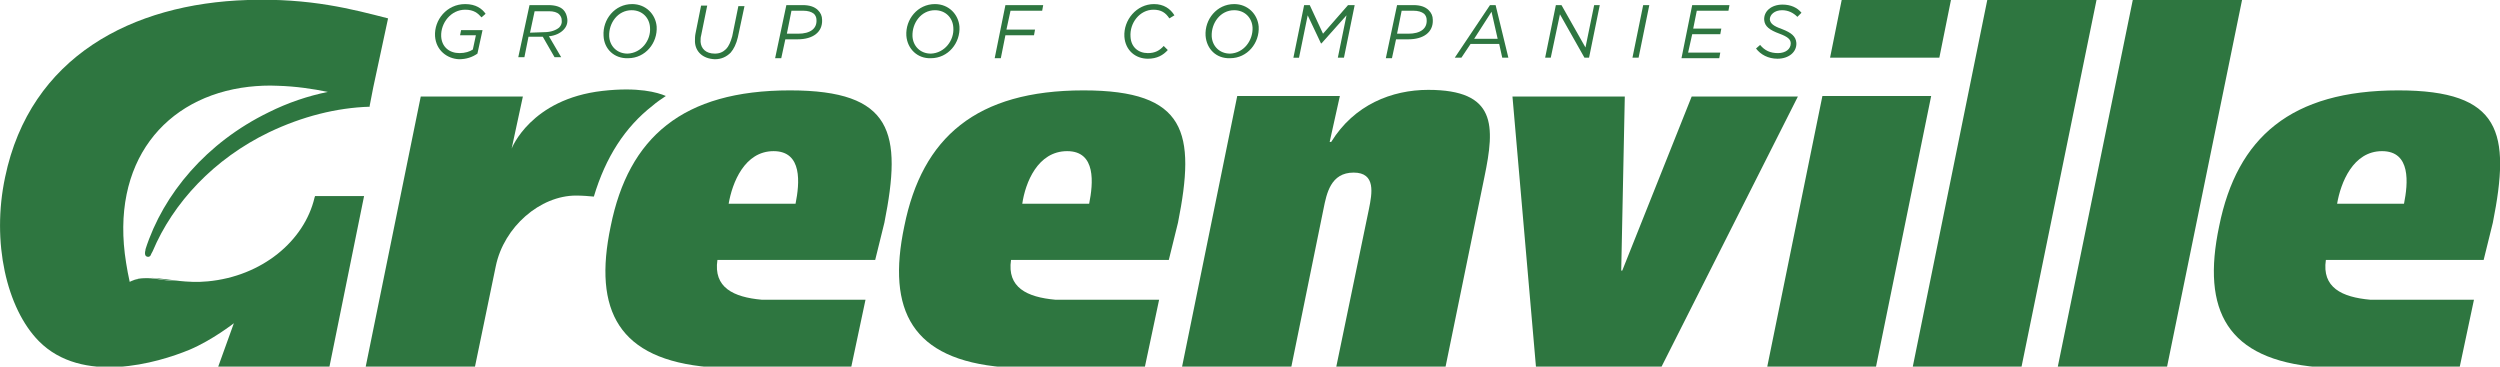 <?xml version="1.0" encoding="utf-8"?>
<!-- Generator: Adobe Illustrator 22.1.0, SVG Export Plug-In . SVG Version: 6.00 Build 0)  -->
<svg version="1.0" id="Layer_1" xmlns="http://www.w3.org/2000/svg" xmlns:xlink="http://www.w3.org/1999/xlink" x="0px" y="0px"
	 viewBox="0 0 489.6 71.8" style="enable-background:new 0 0 489.6 71.8;" xml:space="preserve">
<style type="text/css">
	.st0{fill:#2E7640;}
</style>
<g>
	<g>
		<path class="st0" d="M259.2,40.9c0.6-3,1.4-7.1,5.9-7.1c4.4,0,3.6,4.1,3,7.1l-6.4,30.9h21.4l7.6-37.1c2.1-10.1,2.4-17.1-11-17.1
			c-7.1,0-14.5,2.9-19,10.2h-0.3l2-9h-20.1l-10.8,53h21.4L259.2,40.9"/>
		<polyline class="st0" points="352.1,18.9 331.3,18.9 317.7,53 317.5,53 318.2,18.9 296.2,18.9 300.8,71.8 325.4,71.8 352.1,18.9 
					"/>
		<polyline class="st0" points="411.4,-4 390,-4 374.6,71.8 395.9,71.8 411.4,-4 		"/>
		<polyline class="st0" points="439.9,-4 418.5,-4 403,71.8 424.4,71.8 439.9,-4 		"/>
		<path class="st0" d="M227,58.7h-20.3c-5.6-0.5-9.5-2.4-8.7-7.8h30.9l1.8-7.3c3.5-17.6,1.7-25.9-18.5-25.9
			c-21,0-31.6,9.2-35.1,26.6c-3.5,16.6,1.6,26.1,19.3,27.6h27.8L227,58.7 M209,29.6c5.7,0,5.1,6.3,4.3,10.3h-13.1
			C200.8,35.8,203.2,29.6,209,29.6z"/>
		<path class="st0" d="M484.5,58.7h-20.3c-5.6-0.5-9.5-2.4-8.7-7.8h30.9l1.8-7.3c3.5-17.6,1.7-25.9-18.5-25.9
			c-21,0-31.6,9.2-35.1,26.6c-3.5,16.6,1.6,26.1,19.3,27.6h27.8L484.5,58.7 M466.5,29.6c5.7,0,5.1,6.3,4.3,10.3h-13.1
			C458.4,35.8,460.8,29.6,466.5,29.6z"/>
		<path class="st0" d="M169.5,58.7h-20.3c-5.6-0.5-9.5-2.4-8.7-7.8h30.9l1.8-7.3c3.5-17.6,1.7-25.9-18.5-25.9
			c-21,0-31.6,9.2-35.1,26.6c-3.5,16.6,1.6,26.1,19.3,27.6h27.8L169.5,58.7 M151.5,29.6c5.7,0,5.1,6.3,4.3,10.3h-13.1
			C143.4,35.8,145.8,29.6,151.5,29.6z"/>
		<path class="st0" d="M127.8,20.7c0.8-0.7,1.7-1.3,2.6-1.9c-1.6-0.7-5.4-1.8-12.4-1c-14.1,1.6-17.8,11.3-17.8,11.3l2.2-10.2h-20
			l-10.8,53H93l4.1-19.8c1.6-7.7,8.7-13.8,15.7-13.8c1.2,0,2.5,0.1,3.5,0.2C118.6,30.8,122.4,24.9,127.8,20.7"/>
		<polyline class="st0" points="378.2,18.8 356.9,18.8 346.1,71.8 367.4,71.8 378.2,18.8 		"/>
		<polyline class="st0" points="361.2,-2.6 382.6,-2.6 379.8,11.3 358.4,11.3 361.2,-2.6 		"/>
		<g>
			<path class="st0" d="M25.4,55.2c1-0.5,2.2-0.8,4.1-0.7C27.6,54.3,26.4,54.7,25.4,55.2z"/>
			<path class="st0" d="M76,3.6c-7-1.8-15.2-4-27.5-3.6C25.9,0.7,5.9,11.1,1,34.7c-2.7,12.7,0.3,25.7,6.6,32.1
				c8.5,8.6,23.2,4.3,29.5,1.7c4.5-1.9,8.7-5.2,8.7-5.2l-3.1,8.6h21.8l6.8-33.5h-9.6c0,0.1-0.1,0.2-0.1,0.3
				c-2,8.5-10.3,15.4-20.9,16.4c-2,0.2-3.9,0.1-5.8-0.1c-0.2,0-0.4,0-0.6,0c-2.9-0.1-3.1-0.4-4.8-0.5c-1.9-0.1-3.1,0.2-4.1,0.7
				c-0.3-1.3-0.5-2.5-0.7-3.7c-3.2-19.7,7.6-32.6,24-34.5c1.8-0.2,3.8-0.3,5.7-0.2c3.5,0.1,6.9,0.6,9.8,1.2c-3.9,0.8-7.8,2.1-11.6,4
				C40.5,27.9,32,37.9,28.5,48.8c0,0.3-0.1,0.4-0.1,0.7c0,0,0,0.1,0,0.2c0,0.4,0.3,0.6,0.6,0.6c0.2,0,0.4-0.1,0.5-0.3
				c0,0,0.2-0.5,0.4-0.8c4-9.5,12-18.1,22.8-23.3c6.5-3.1,13.2-4.8,19.7-5l0,0l0,0l0,0v-0.2l0,0l0.7-3.6L76,3.6z"/>
			<path class="st0" d="M34.4,55c0.2,0,0.4,0,0.6,0c-0.2,0-3.6-0.5-5.4-0.6C31.2,54.6,31.4,54.8,34.4,55z"/>
		</g>
	</g>
	<g>
		<path class="st0" d="M85.2,7.1c-0.2-3.2,2.3-6.3,5.9-6.3c2.1,0,3.3,0.9,4,1.9l-0.8,0.7c-0.7-0.8-1.5-1.5-3.2-1.5
			c-2.8,0-4.8,2.6-4.7,5.2c0.1,2.1,1.6,3.3,3.6,3.3c1.1,0,2-0.3,2.6-0.7l0.6-2.8h-3.1l0.2-1h4.2l-1,4.6c-1,0.7-2.2,1.1-3.6,1.1
			C87.6,11.5,85.4,9.9,85.2,7.1z"/>
		<path class="st0" d="M103.7,1h3.7c1.3,0,2.3,0.3,2.9,0.9c0.5,0.5,0.7,1.1,0.8,1.8c0.1,0.9-0.2,1.6-0.8,2.2s-1.6,1.1-2.8,1.2
			l2.4,4.1h-1.3l-2.3-4h-2.8l-0.8,4h-1.2L103.7,1z M106.6,6.3c1.3,0,2.3-0.4,2.9-0.9c0.4-0.4,0.6-0.9,0.5-1.5c0-0.4-0.2-0.8-0.5-1.1
			c-0.4-0.4-1.1-0.6-2-0.6h-2.8l-0.9,4.2L106.6,6.3L106.6,6.3z"/>
		<path class="st0" d="M118.2,7c-0.2-3.2,2.2-6.2,5.6-6.2c2.7,0,4.6,2,4.8,4.4c0.2,3.2-2.2,6.2-5.6,6.2
			C120.3,11.5,118.3,9.6,118.2,7z M127.3,5.4c-0.1-1.9-1.5-3.4-3.6-3.4c-2.7,0-4.5,2.5-4.4,5.1c0.1,1.9,1.5,3.4,3.6,3.4
			C125.6,10.4,127.5,7.9,127.3,5.4z"/>
		<path class="st0" d="M136.1,8.2c0-0.6,0-1.1,0.1-1.6l1.1-5.5h1.2L137.3,7c-0.1,0.3-0.1,0.7-0.1,1.2c0.1,1.3,1,2.3,2.8,2.3
			c0.9,0,1.6-0.3,2.2-0.9c0.5-0.5,0.9-1.4,1.2-2.5l1.2-5.9h1.2l-1.3,6.1c-0.3,1.3-0.8,2.3-1.4,3c-0.8,0.8-1.8,1.3-3.1,1.3
			C137.6,11.5,136.2,10.1,136.1,8.2z"/>
		<path class="st0" d="M154,1h3.2c1.3,0,2.3,0.3,3,1c0.5,0.5,0.8,1.1,0.8,1.9c0.1,2.4-1.8,3.8-4.8,3.8h-2.4l-0.8,3.7h-1.2L154,1z
			 M156.3,6.6c2.4,0,3.7-1,3.6-2.7c0-0.5-0.2-0.9-0.5-1.2c-0.5-0.4-1.2-0.6-2.1-0.6H155l-0.9,4.5H156.3z"/>
		<path class="st0" d="M177.5,7c-0.2-3.2,2.2-6.2,5.6-6.2c2.7,0,4.6,2,4.8,4.4c0.2,3.2-2.2,6.2-5.6,6.2
			C179.7,11.5,177.7,9.6,177.5,7z M186.7,5.4c-0.1-1.9-1.5-3.4-3.6-3.4c-2.7,0-4.5,2.5-4.4,5.1c0.1,1.9,1.5,3.4,3.6,3.4
			C185,10.4,186.9,7.9,186.7,5.4z"/>
		<path class="st0" d="M196.9,1h7.4l-0.2,1.1h-6.2l-0.8,3.7h5.6l-0.2,1.1h-5.6l-0.9,4.5h-1.2L196.9,1z"/>
		<path class="st0" d="M220.2,7.2c-0.2-3.3,2.4-6.4,5.8-6.4c1.9,0,3.2,0.9,4,2.2l-1,0.6c-0.7-1.1-1.6-1.7-3.1-1.7
			c-2.7,0-4.7,2.6-4.5,5.3c0.1,2,1.5,3.2,3.4,3.2c1.4,0,2.3-0.5,3.1-1.4l0.8,0.8c-0.9,1-2.1,1.7-3.9,1.7
			C222.4,11.5,220.4,9.9,220.2,7.2z"/>
		<path class="st0" d="M236.1,7c-0.2-3.2,2.2-6.2,5.6-6.2c2.7,0,4.6,2,4.8,4.4c0.2,3.2-2.2,6.2-5.6,6.2
			C238.2,11.5,236.3,9.6,236.1,7z M245.3,5.4c-0.1-1.9-1.5-3.4-3.6-3.4c-2.7,0-4.5,2.5-4.4,5.1c0.1,1.9,1.5,3.4,3.6,3.4
			C243.6,10.4,245.4,7.9,245.3,5.4z"/>
		<path class="st0" d="M255.4,1h1.1l2.6,5.6L264,1h1.3l-2.1,10.3H262l1.7-8.3l-4.9,5.5h-0.1L256.1,3l-1.7,8.3h-1.1L255.4,1z"/>
		<path class="st0" d="M273.6,1h3.2c1.3,0,2.3,0.3,3,1c0.5,0.5,0.8,1.1,0.8,1.9c0.1,2.4-1.8,3.8-4.8,3.8h-2.4l-0.8,3.7h-1.2L273.6,1
			z M275.8,6.6c2.4,0,3.7-1,3.6-2.7c0-0.5-0.2-0.9-0.5-1.2c-0.5-0.4-1.2-0.6-2.1-0.6h-2.3l-0.9,4.5H275.8z"/>
		<path class="st0" d="M291.8,1h1.1l2.5,10.3h-1.2l-0.6-2.7H288l-1.8,2.7h-1.3L291.8,1z M293.3,7.6l-1.2-5.3l-3.4,5.3H293.3z"/>
		<path class="st0" d="M304.7,1h1.1l4.7,8.3l1.7-8.3h1.1l-2.1,10.3h-0.9l-4.8-8.5l-1.8,8.5h-1.1L304.7,1z"/>
		<path class="st0" d="M321.8,1h1.2l-2.1,10.3h-1.2L321.8,1z"/>
		<path class="st0" d="M331.4,1h7.3l-0.2,1.1h-6.2l-0.7,3.5h5.5l-0.2,1.1h-5.5l-0.8,3.6h6.3l-0.2,1.1h-7.4L331.4,1z"/>
		<path class="st0" d="M343.9,9.5l0.8-0.7c0.9,1.1,2,1.6,3.5,1.6s2.5-0.8,2.5-1.9c0-0.8-0.6-1.3-2.2-1.9c-1.9-0.7-2.9-1.4-3-2.7
			c-0.1-1.7,1.4-3,3.6-3c1.6,0,2.9,0.6,3.7,1.6L352,3.3c-0.8-0.8-1.8-1.3-3-1.3c-1.5,0-2.4,0.9-2.4,1.8c0.1,0.8,0.7,1.3,2.4,1.9
			c1.8,0.7,2.7,1.4,2.8,2.7c0.1,1.8-1.5,3.1-3.7,3.1C346.3,11.5,344.8,10.7,343.9,9.5z"/>
	</g>
</g>
</svg>
